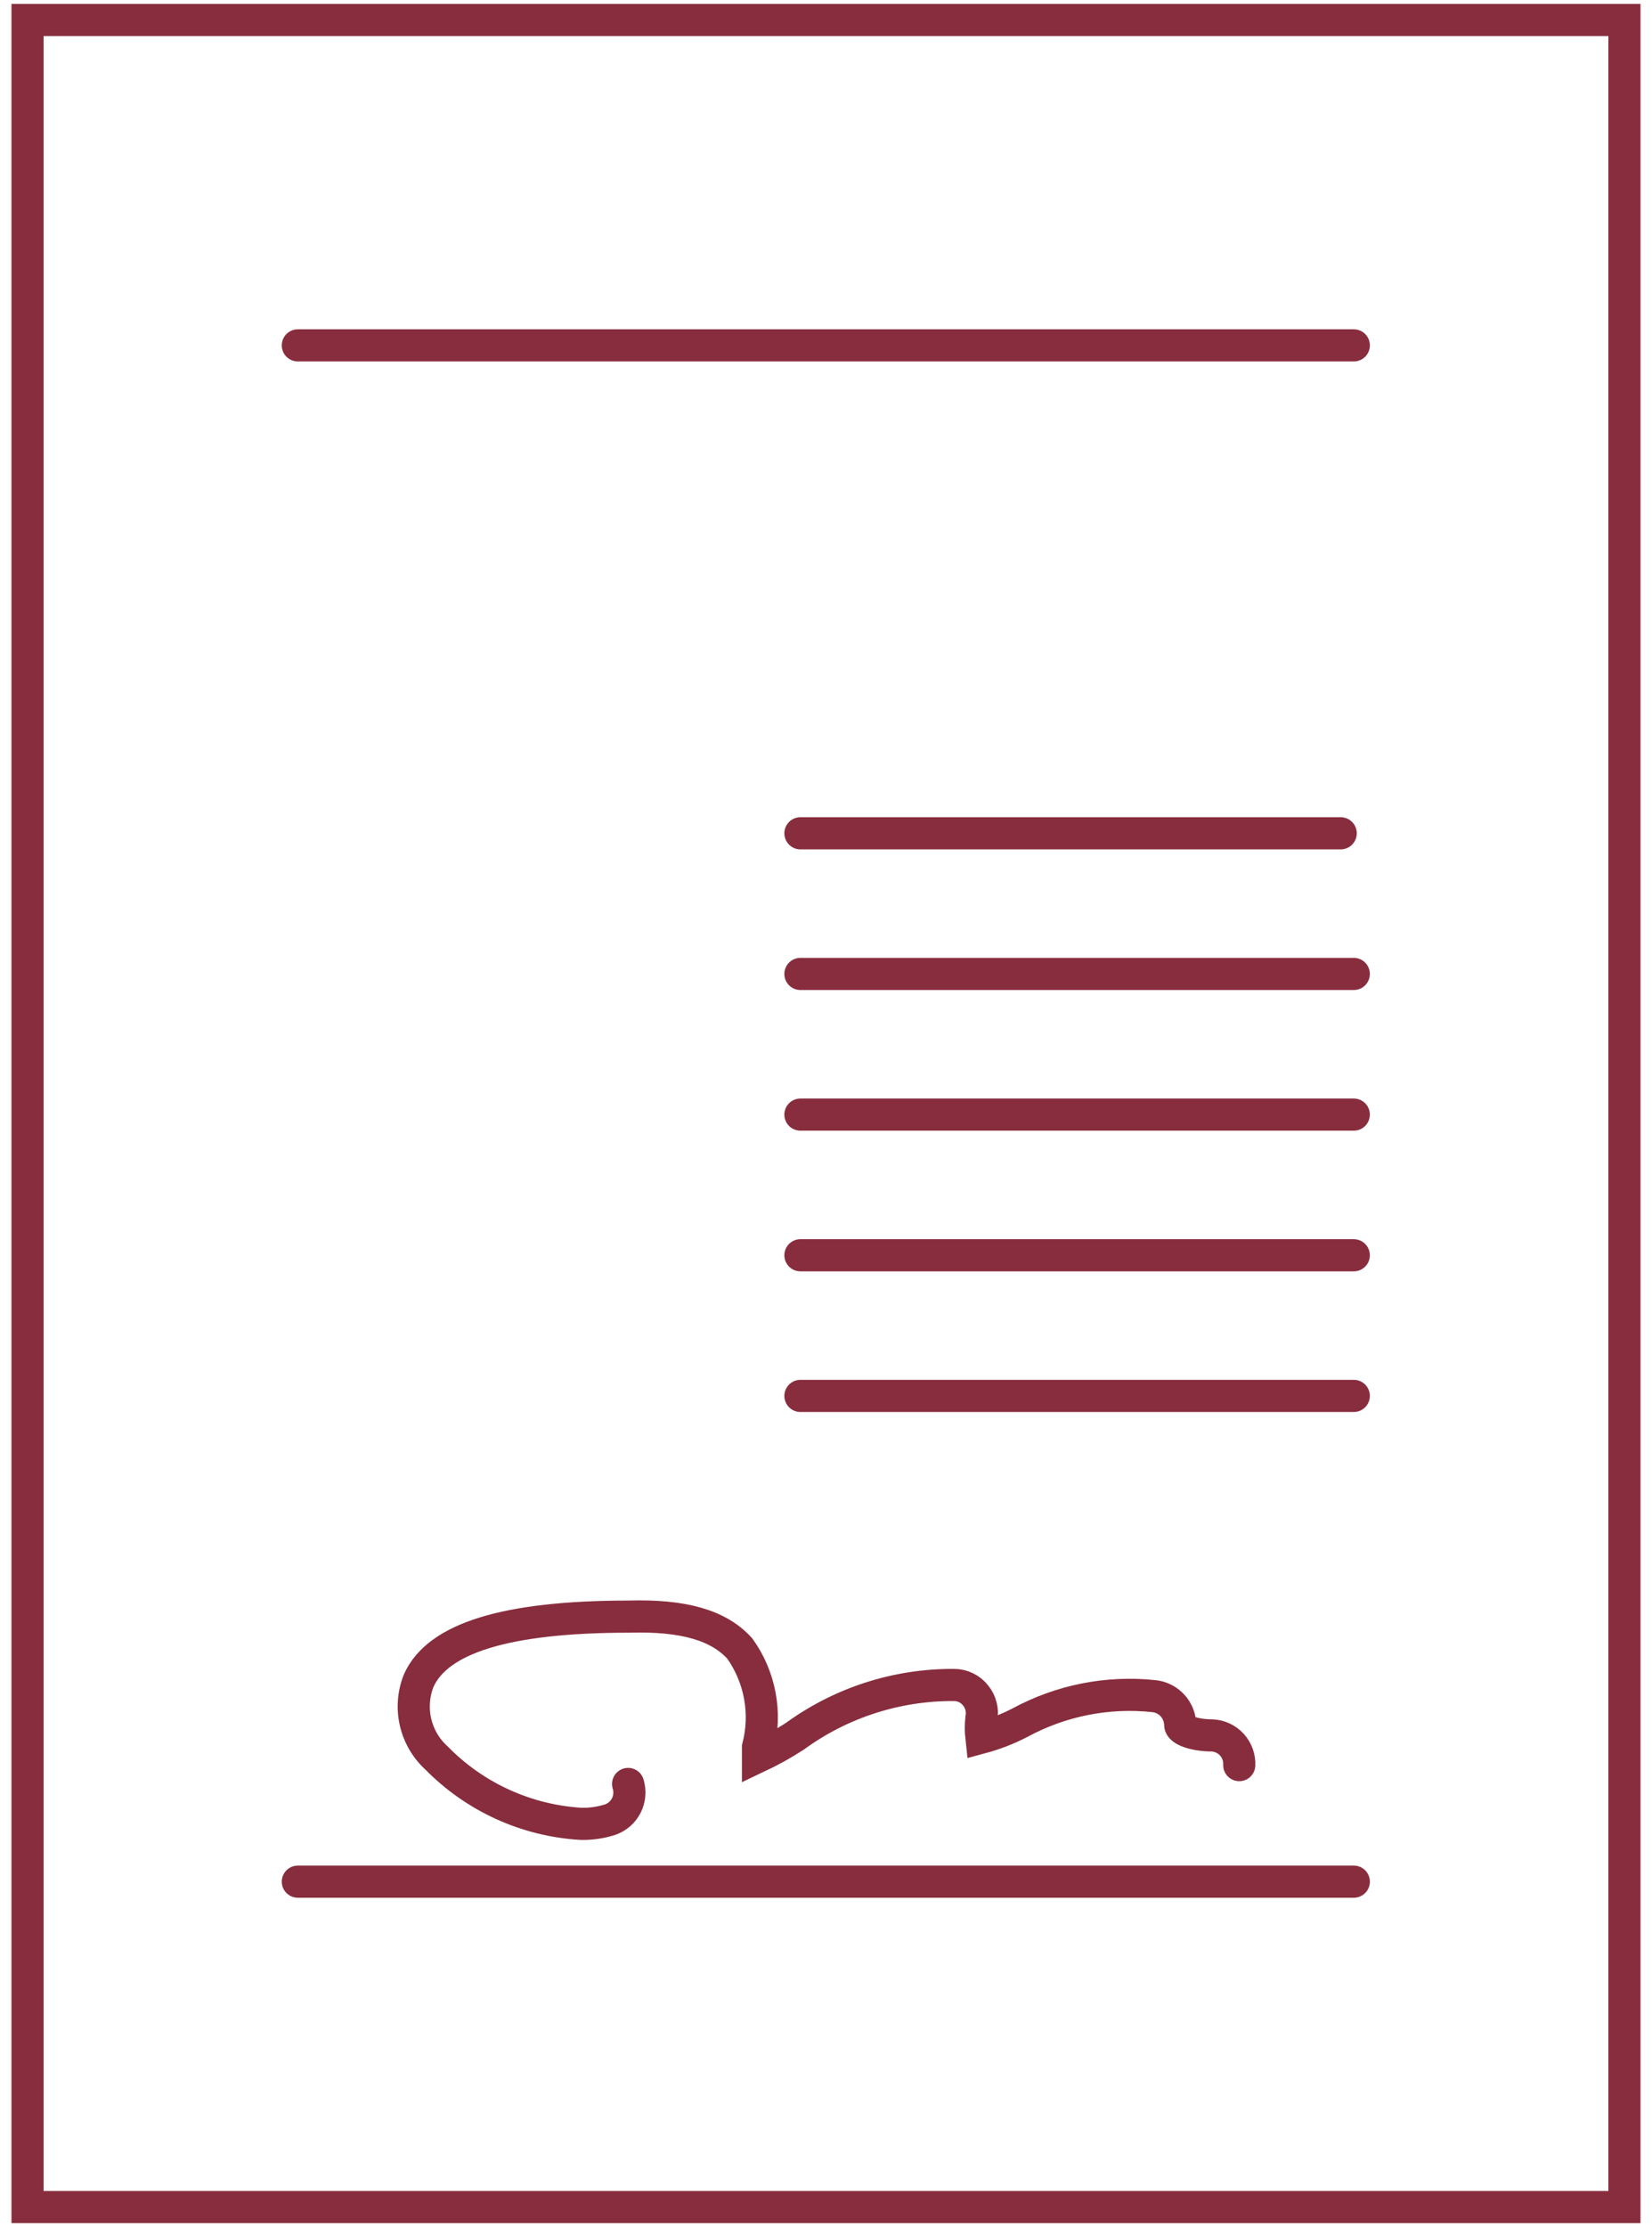 <?xml version="1.0" encoding="UTF-8"?> <svg xmlns="http://www.w3.org/2000/svg" width="72" height="97" viewBox="0 0 72 97" fill="none"> <path d="M54.011 76.881C54.018 76.718 53.993 76.556 53.938 76.403C53.883 76.25 53.797 76.109 53.688 75.989C53.578 75.869 53.446 75.771 53.298 75.703C53.151 75.634 52.991 75.594 52.828 75.587C52.049 75.587 51.437 75.351 51.437 75.128C51.432 74.817 51.314 74.517 51.104 74.287C50.894 74.056 50.607 73.91 50.297 73.877C48.278 73.661 46.241 74.064 44.455 75.031C43.92 75.309 43.355 75.528 42.772 75.685V75.685C42.741 75.407 42.741 75.127 42.772 74.85C42.806 74.675 42.801 74.495 42.758 74.322C42.715 74.149 42.634 73.987 42.522 73.849C42.411 73.707 42.27 73.592 42.108 73.513C41.947 73.433 41.77 73.391 41.59 73.39C39.092 73.373 36.654 74.157 34.636 75.629C34.123 75.96 33.588 76.258 33.036 76.519C33.036 76.394 33.036 76.241 33.036 76.102C33.227 75.371 33.254 74.608 33.117 73.865C32.98 73.122 32.682 72.419 32.243 71.804C31.325 70.789 29.796 70.344 27.417 70.413C21.993 70.413 19.072 71.373 18.251 73.195C18.02 73.77 17.97 74.403 18.11 75.007C18.249 75.612 18.57 76.159 19.03 76.575C20.705 78.282 22.957 79.304 25.345 79.44C25.764 79.446 26.182 79.385 26.582 79.259C26.892 79.154 27.148 78.933 27.296 78.642C27.444 78.351 27.473 78.013 27.375 77.701" stroke="#882D3D" stroke-width="1.4" stroke-miterlimit="10" stroke-linecap="round"></path> <path d="M70.799 0.87H1.2V96.13H70.799V0.87Z" stroke="#882D3D" stroke-width="1.4" stroke-miterlimit="10" stroke-linecap="round"></path> <path d="M12.98 15.043H59.004" stroke="#882D3D" stroke-width="1.4" stroke-miterlimit="10" stroke-linecap="round"></path> <path d="M12.98 81.957H59.004" stroke="#882D3D" stroke-width="1.4" stroke-miterlimit="10" stroke-linecap="round"></path> <path d="M34.885 36.295H58.433" stroke="#882D3D" stroke-width="1.4" stroke-miterlimit="10" stroke-linecap="round"></path> <path d="M34.885 48.547H59.003" stroke="#882D3D" stroke-width="1.4" stroke-miterlimit="10" stroke-linecap="round"></path> <path d="M34.885 54.674H59.003" stroke="#882D3D" stroke-width="1.4" stroke-miterlimit="10" stroke-linecap="round"></path> <path d="M34.885 60.8H59.003" stroke="#882D3D" stroke-width="1.4" stroke-miterlimit="10" stroke-linecap="round"></path> <path d="M34.885 42.421H59.003" stroke="#882D3D" stroke-width="1.4" stroke-miterlimit="10" stroke-linecap="round"></path> </svg> 